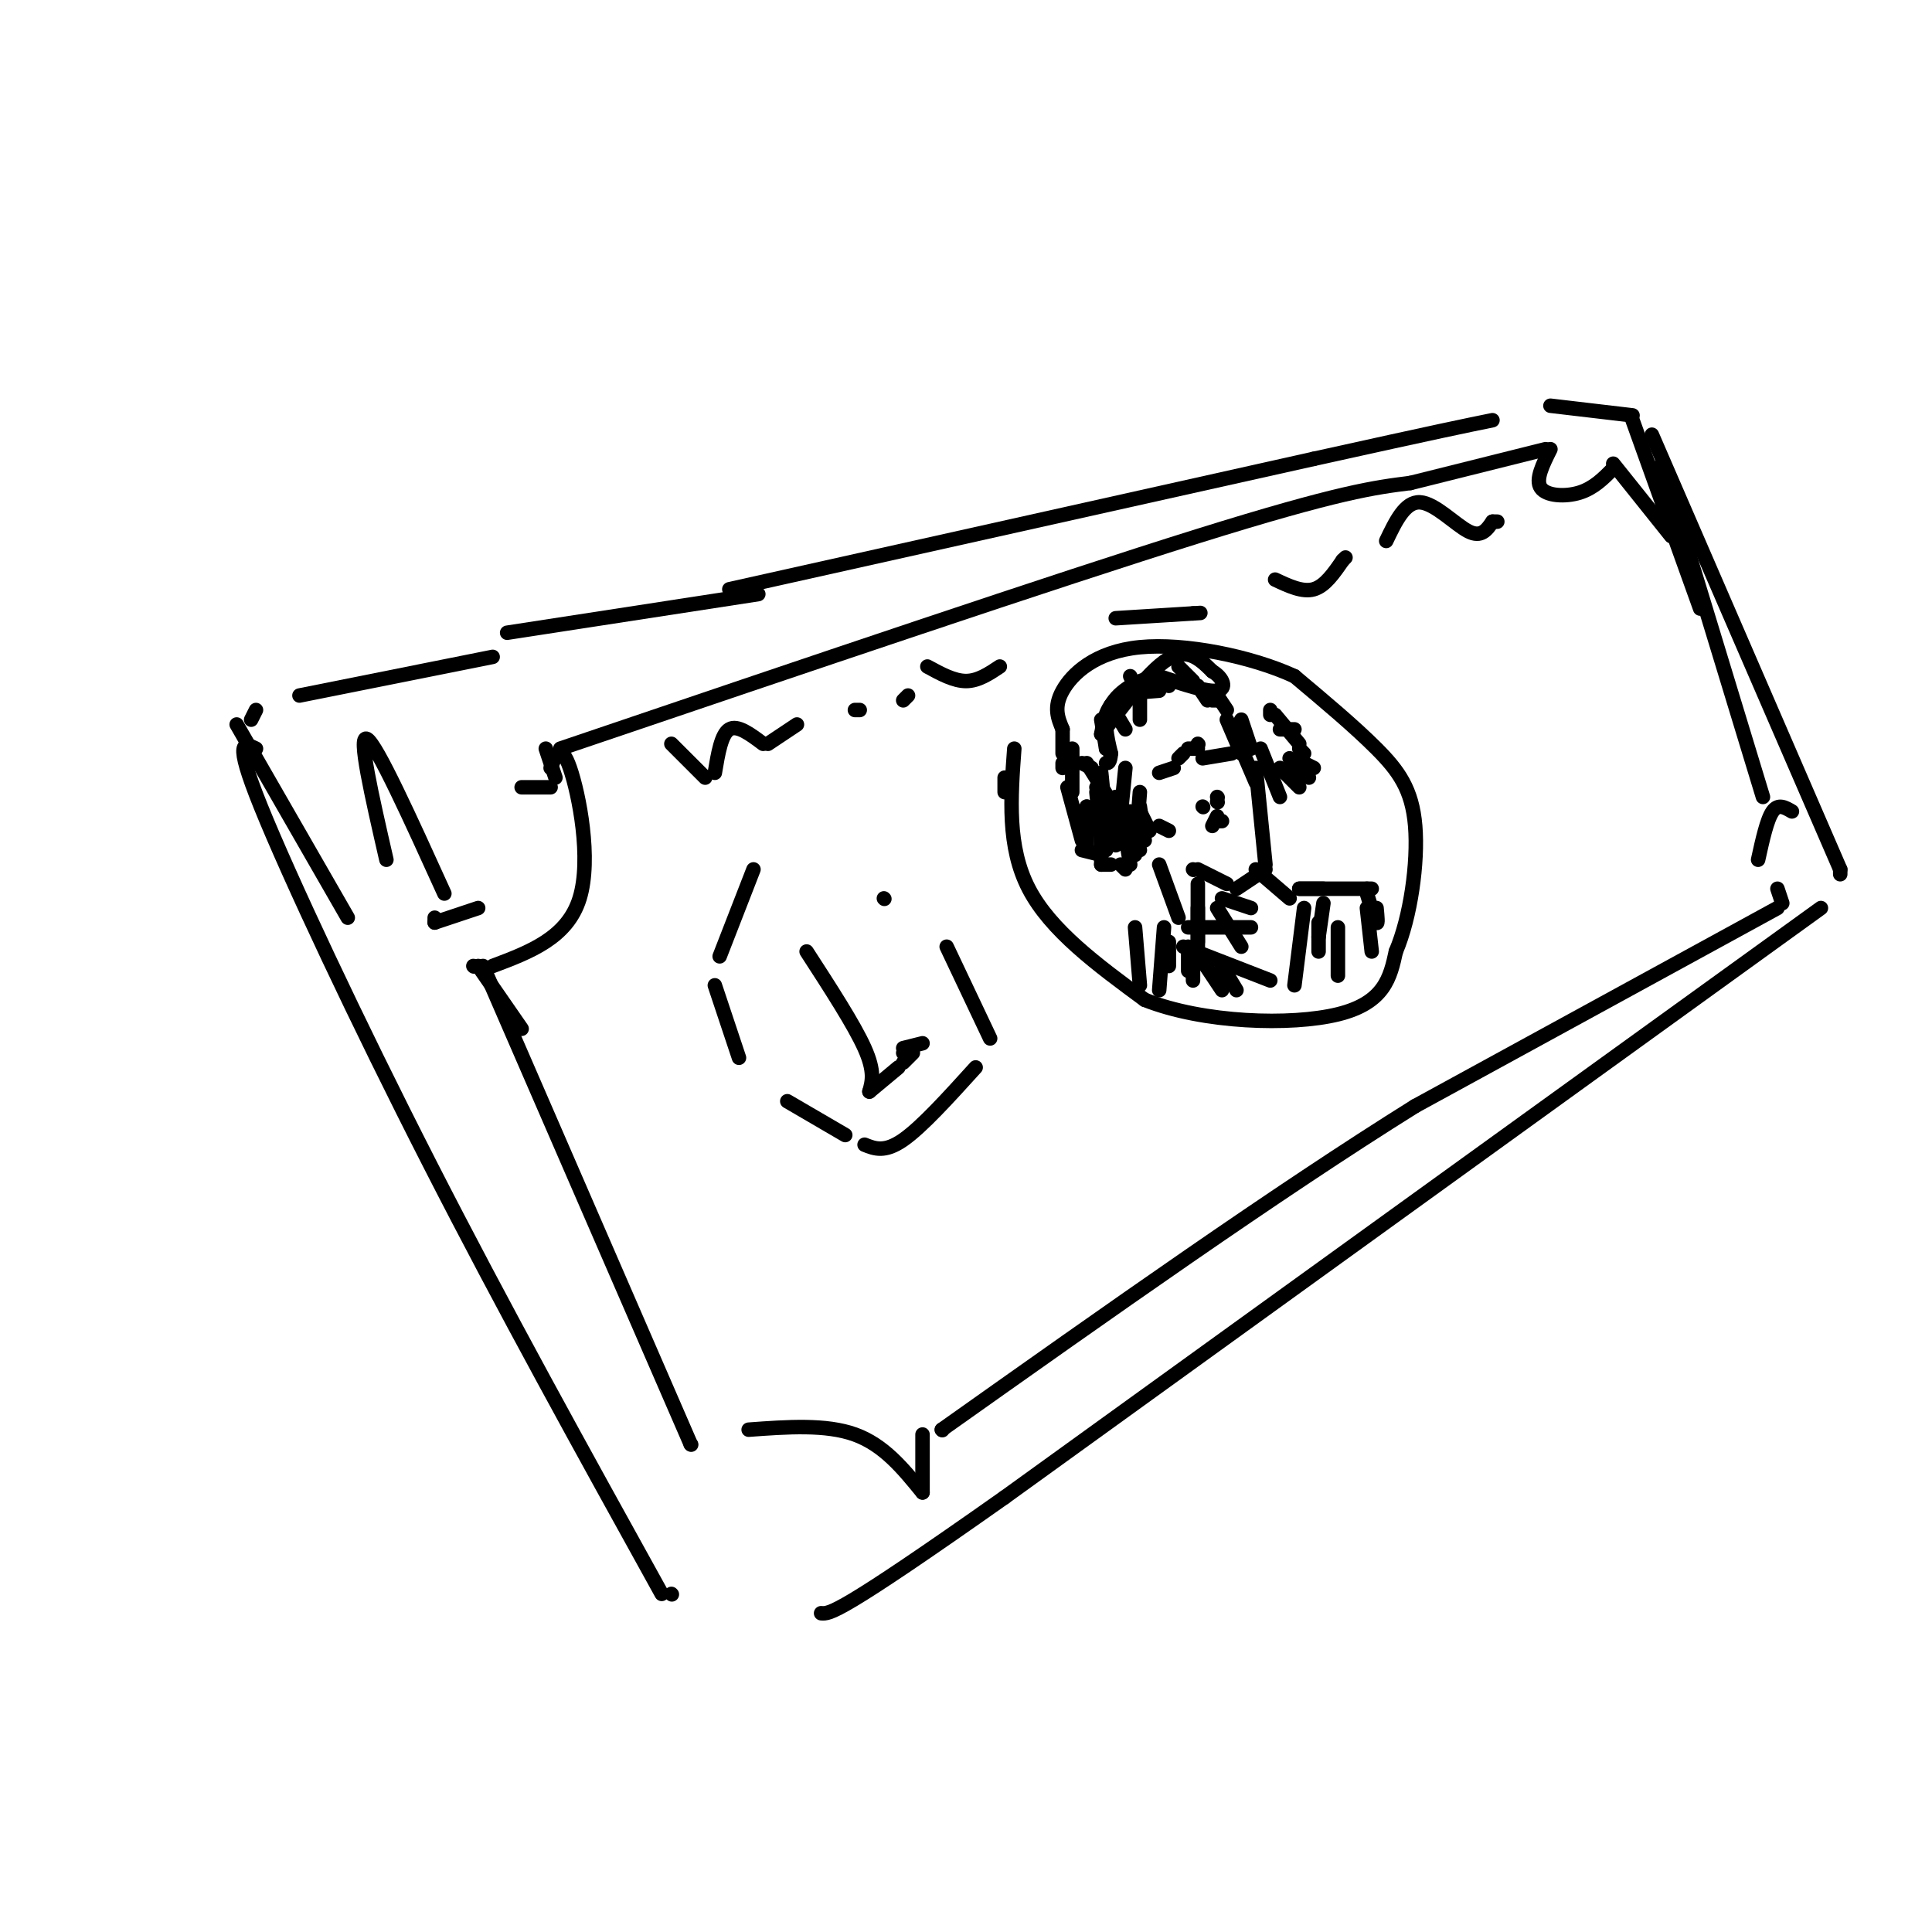<svg viewBox='0 0 400 400' version='1.1' xmlns='http://www.w3.org/2000/svg' xmlns:xlink='http://www.w3.org/1999/xlink'><g fill='none' stroke='rgb(0,0,0)' stroke-width='3' stroke-linecap='round' stroke-linejoin='round'><path d='M105,131c0.000,0.000 52.000,-8.000 52,-8'/><path d='M151,122c0.000,0.000 121.000,-27.000 121,-27'/><path d='M272,95c26.333,-5.833 31.667,-6.917 37,-8'/><path d='M321,84c0.000,0.000 17.000,2.000 17,2'/><path d='M338,87c0.000,0.000 14.000,39.000 14,39'/><path d='M342,90c0.000,0.000 39.000,90.000 39,90'/><path d='M381,180c0.000,0.000 0.000,1.000 0,1'/><path d='M377,188c0.000,0.000 -169.000,122.000 -169,122'/><path d='M208,310c-34.500,24.333 -36.250,24.167 -38,24'/><path d='M102,136c0.000,0.000 -40.000,8.000 -40,8'/><path d='M53,147c0.000,0.000 -1.000,2.000 -1,2'/><path d='M49,150c0.000,0.000 23.000,40.000 23,40'/><path d='M53,155c-2.400,-1.178 -4.800,-2.356 1,12c5.800,14.356 19.800,44.244 35,74c15.200,29.756 31.600,59.378 48,89'/><path d='M139,330c0.000,0.000 0.100,0.100 0.1,0.1'/><path d='M114,163c0.000,0.000 -6.000,0.000 -6,0'/><path d='M113,155c0.000,0.000 2.000,6.000 2,6'/><path d='M114,159c1.067,-2.689 2.133,-5.378 4,0c1.867,5.378 4.533,18.822 2,27c-2.533,8.178 -10.267,11.089 -18,14'/><path d='M98,200c0.000,0.000 0.100,0.100 0.1,0.1'/><path d='M99,200c0.000,0.000 9.000,13.000 9,13'/><path d='M100,200c0.000,0.000 43.000,99.000 43,99'/><path d='M143,299c0.000,0.000 0.100,0.100 0.1,0.1'/><path d='M155,296c8.000,-0.583 16.000,-1.167 22,1c6.000,2.167 10.000,7.083 14,12'/><path d='M191,309c0.000,0.000 0.000,-12.000 0,-12'/><path d='M116,155c51.333,-17.417 102.667,-34.833 132,-44c29.333,-9.167 36.667,-10.083 44,-11'/><path d='M292,100c12.000,-3.000 20.000,-5.000 28,-7'/><path d='M321,93c-1.578,3.156 -3.156,6.311 -2,8c1.156,1.689 5.044,1.911 8,1c2.956,-0.911 4.978,-2.956 7,-5'/><path d='M334,96c0.000,0.000 12.000,15.000 12,15'/><path d='M344,96c0.000,0.000 21.000,69.000 21,69'/><path d='M371,168c-1.417,-0.833 -2.833,-1.667 -4,0c-1.167,1.667 -2.083,5.833 -3,10'/><path d='M368,184c0.000,0.000 1.000,3.000 1,3'/><path d='M368,188c0.000,0.000 -75.000,41.000 -75,41'/><path d='M293,229c-28.833,18.000 -63.417,42.500 -98,67'/><path d='M195,296c0.000,0.000 0.100,0.100 0.1,0.1'/><path d='M80,178c-3.000,-13.083 -6.000,-26.167 -4,-25c2.000,1.167 9.000,16.583 16,32'/><path d='M99,188c0.000,0.000 -9.000,3.000 -9,3'/><path d='M90,191c0.000,0.000 0.000,-1.000 0,-1'/><path d='M167,197c4.917,7.583 9.833,15.167 12,20c2.167,4.833 1.583,6.917 1,9'/><path d='M180,226c0.000,0.000 6.000,-5.000 6,-5'/><path d='M187,220c0.000,0.000 2.000,-2.000 2,-2'/><path d='M191,216c0.000,0.000 -4.000,1.000 -4,1'/><path d='M187,218c0.000,0.000 0.100,0.100 0.1,0.1'/><path d='M156,180c0.000,0.000 -7.000,18.000 -7,18'/><path d='M148,204c0.000,0.000 5.000,15.000 5,15'/><path d='M163,228c0.000,0.000 12.000,7.000 12,7'/><path d='M179,237c2.083,0.833 4.167,1.667 8,-1c3.833,-2.667 9.417,-8.833 15,-15'/><path d='M205,215c0.000,0.000 -9.000,-19.000 -9,-19'/><path d='M183,186c0.000,0.000 0.100,0.100 0.1,0.1'/><path d='M208,161c0.000,0.000 0.000,3.000 0,3'/><path d='M210,155c-0.750,10.167 -1.500,20.333 3,29c4.500,8.667 14.250,15.833 24,23'/><path d='M237,207c12.089,4.822 30.311,5.378 40,3c9.689,-2.378 10.844,-7.689 12,-13'/><path d='M289,197c3.036,-7.119 4.625,-18.417 4,-26c-0.625,-7.583 -3.464,-11.452 -8,-16c-4.536,-4.548 -10.768,-9.774 -17,-15'/><path d='M268,140c-8.917,-4.119 -22.708,-6.917 -32,-6c-9.292,0.917 -14.083,5.548 -16,9c-1.917,3.452 -0.958,5.726 0,8'/><path d='M220,151c0.000,2.167 0.000,3.583 0,5'/><path d='M220,158c0.000,0.000 0.000,1.000 0,1'/><path d='M232,167c0.000,0.000 2.000,12.000 2,12'/><path d='M228,161c0.000,0.000 0.000,11.000 0,11'/><path d='M227,163c0.000,0.000 4.000,9.000 4,9'/><path d='M234,168c0.000,0.000 2.000,8.000 2,8'/><path d='M236,168c0.000,0.000 2.000,4.000 2,4'/><path d='M240,171c0.000,0.000 2.000,1.000 2,1'/><path d='M254,149c0.000,0.000 3.000,7.000 3,7'/><path d='M257,149c0.000,0.000 2.000,6.000 2,6'/><path d='M256,151c0.000,0.000 1.000,1.000 1,1'/><path d='M257,155c0.000,0.000 3.000,7.000 3,7'/><path d='M260,159c0.000,0.000 2.000,20.000 2,20'/><path d='M262,180c0.000,0.000 -6.000,4.000 -6,4'/><path d='M254,183c0.000,0.000 -6.000,-3.000 -6,-3'/><path d='M247,180c0.000,0.000 0.100,0.100 0.1,0.1'/><path d='M236,167c0.000,0.000 1.000,7.000 1,7'/><path d='M233,159c0.000,0.000 -1.000,10.000 -1,10'/><path d='M228,160c0.000,0.000 1.000,10.000 1,10'/><path d='M222,155c0.000,0.000 0.000,9.000 0,9'/><path d='M224,158c0.000,0.000 2.000,1.000 2,1'/><path d='M228,149c0.000,0.000 1.000,6.000 1,6'/><path d='M229,151c0.000,0.000 0.000,4.000 0,4'/><path d='M230,146c0.000,0.000 3.000,5.000 3,5'/><path d='M234,140c0.000,0.000 2.000,4.000 2,4'/><path d='M240,141c0.000,0.000 2.000,1.000 2,1'/><path d='M244,138c0.000,0.000 3.000,3.000 3,3'/><path d='M248,142c0.000,0.000 2.000,3.000 2,3'/><path d='M251,145c0.000,0.000 1.000,0.000 1,0'/><path d='M252,144c0.000,0.000 2.000,3.000 2,3'/><path d='M256,150c0.000,0.000 2.000,5.000 2,5'/><path d='M236,164c0.000,0.000 -1.000,13.000 -1,13'/><path d='M231,165c0.000,0.000 0.000,10.000 0,10'/><path d='M229,165c0.000,0.000 0.000,11.000 0,11'/><path d='M227,164c0.000,0.000 1.000,10.000 1,10'/><path d='M225,167c0.000,0.000 0.000,9.000 0,9'/><path d='M225,167c0.000,0.000 0.000,9.000 0,9'/><path d='M221,163c0.000,0.000 3.000,11.000 3,11'/><path d='M224,176c0.000,0.000 4.000,1.000 4,1'/><path d='M252,188c0.000,0.000 5.000,8.000 5,8'/><path d='M248,183c0.000,0.000 0.000,13.000 0,13'/><path d='M248,188c0.000,0.000 0.000,7.000 0,7'/><path d='M240,179c0.000,0.000 4.000,11.000 4,11'/><path d='M260,180c0.000,0.000 7.000,6.000 7,6'/><path d='M246,192c0.000,0.000 13.000,0.000 13,0'/><path d='M253,186c0.000,0.000 6.000,2.000 6,2'/><path d='M241,192c0.000,0.000 -1.000,13.000 -1,13'/><path d='M242,195c0.000,0.000 0.000,5.000 0,5'/><path d='M269,184c0.000,0.000 5.000,0.000 5,0'/><path d='M269,184c0.000,0.000 14.000,0.000 14,0'/><path d='M283,184c0.000,0.000 1.000,0.000 1,0'/><path d='M261,155c0.000,0.000 4.000,10.000 4,10'/><path d='M265,159c0.000,0.000 4.000,4.000 4,4'/><path d='M267,157c0.000,0.000 4.000,4.000 4,4'/><path d='M270,158c0.000,0.000 2.000,1.000 2,1'/><path d='M269,155c0.000,0.000 1.000,1.000 1,1'/><path d='M264,148c0.000,0.000 5.000,6.000 5,6'/><path d='M265,151c0.000,0.000 3.000,0.000 3,0'/><path d='M263,147c0.000,0.000 0.000,1.000 0,1'/><path d='M252,143c0.000,0.000 0.100,0.100 0.1,0.1'/><path d='M246,155c0.000,0.000 2.000,0.000 2,0'/><path d='M248,154c0.000,0.000 0.100,0.100 0.1,0.1'/><path d='M245,156c0.000,0.000 -1.000,1.000 -1,1'/><path d='M243,159c0.000,0.000 -3.000,1.000 -3,1'/><path d='M249,157c0.000,0.000 6.000,-1.000 6,-1'/><path d='M252,165c0.000,0.000 0.100,0.100 0.1,0.1'/><path d='M249,167c0.000,0.000 0.100,0.100 0.1,0.1'/><path d='M252,170c0.000,0.000 1.000,0.000 1,0'/><path d='M252,166c0.000,0.000 0.100,0.100 0.1,0.1'/><path d='M252,169c0.000,0.000 -1.000,2.000 -1,2'/><path d='M236,144c0.000,0.000 0.000,5.000 0,5'/><path d='M240,143c-3.500,0.250 -7.000,0.500 -9,2c-2.000,1.500 -2.500,4.250 -3,7'/><path d='M228,152c1.978,-2.333 8.422,-11.667 13,-15c4.578,-3.333 7.289,-0.667 10,2'/><path d='M251,139c2.311,1.333 3.089,3.667 1,4c-2.089,0.333 -7.044,-1.333 -12,-3'/><path d='M240,140c-4.089,0.422 -8.311,2.978 -10,6c-1.689,3.022 -0.844,6.511 0,10'/><path d='M230,156c-0.167,2.000 -0.583,2.000 -1,2'/><path d='M225,158c0.000,0.000 5.000,8.000 5,8'/><path d='M229,170c0.000,0.000 1.000,2.000 1,2'/><path d='M228,174c0.000,0.000 0.000,5.000 0,5'/><path d='M228,179c0.000,0.000 2.000,0.000 2,0'/><path d='M232,179c0.000,0.000 1.000,1.000 1,1'/><path d='M235,192c0.000,0.000 1.000,12.000 1,12'/><path d='M246,196c0.000,0.000 0.000,5.000 0,5'/><path d='M245,196c0.000,0.000 18.000,7.000 18,7'/><path d='M270,188c0.000,0.000 -2.000,16.000 -2,16'/><path d='M247,199c0.000,0.000 0.000,4.000 0,4'/><path d='M249,199c0.000,0.000 4.000,6.000 4,6'/><path d='M253,200c0.000,0.000 3.000,5.000 3,5'/><path d='M277,192c0.000,0.000 0.000,10.000 0,10'/><path d='M274,187c0.000,0.000 -1.000,7.000 -1,7'/><path d='M273,191c0.000,0.000 0.000,6.000 0,6'/><path d='M283,188c0.000,0.000 1.000,9.000 1,9'/><path d='M285,188c0.167,1.750 0.333,3.500 0,3c-0.333,-0.500 -1.167,-3.250 -2,-6'/><path d='M139,154c0.000,0.000 7.000,7.000 7,7'/><path d='M148,160c0.667,-4.000 1.333,-8.000 3,-9c1.667,-1.000 4.333,1.000 7,3'/><path d='M159,154c0.000,0.000 6.000,-4.000 6,-4'/><path d='M177,147c0.000,0.000 1.000,0.000 1,0'/><path d='M187,145c0.000,0.000 1.000,-1.000 1,-1'/><path d='M192,138c2.750,1.500 5.500,3.000 8,3c2.500,0.000 4.750,-1.500 7,-3'/><path d='M231,128c0.000,0.000 16.000,-1.000 16,-1'/><path d='M247,127c2.667,-0.167 1.333,-0.083 0,0'/><path d='M264,120c2.833,1.333 5.667,2.667 8,2c2.333,-0.667 4.167,-3.333 6,-6'/><path d='M278,116c1.000,-1.000 0.500,-0.500 0,0'/><path d='M287,112c1.956,-4.089 3.911,-8.178 7,-8c3.089,0.178 7.311,4.622 10,6c2.689,1.378 3.844,-0.311 5,-2'/><path d='M309,108c0.000,0.000 1.000,0.000 1,0'/></g>
</svg>